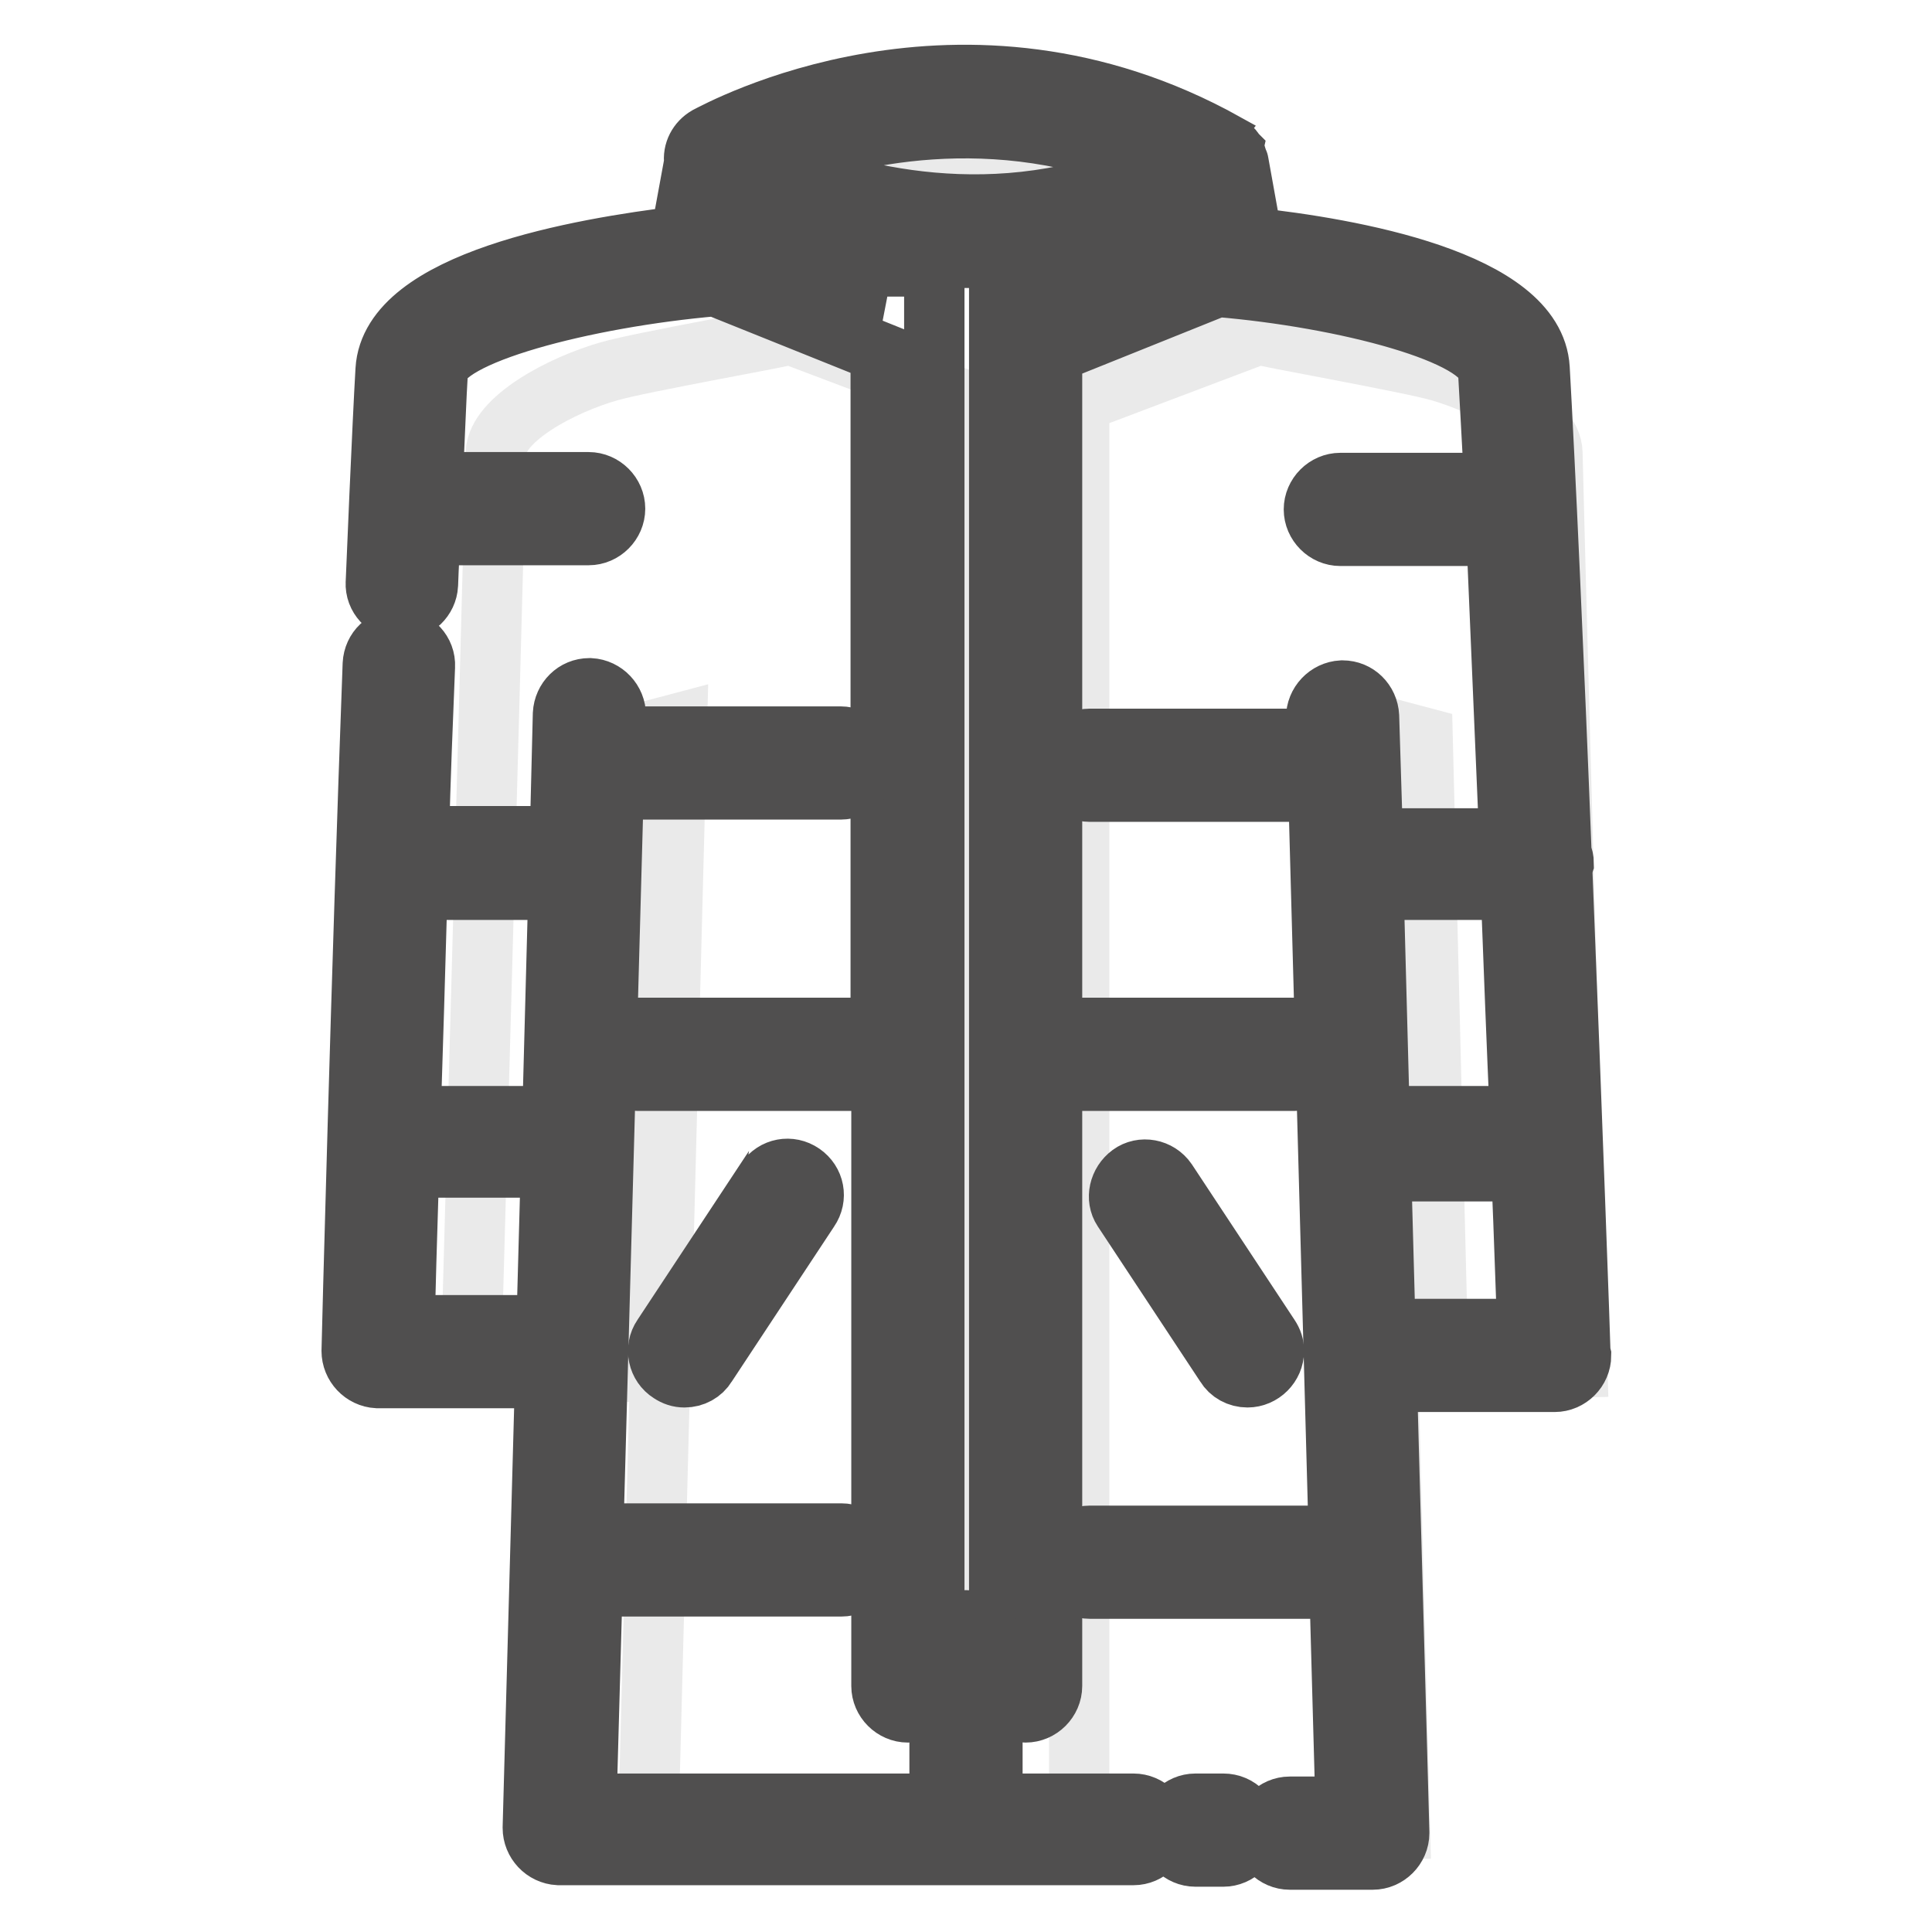 <?xml version="1.0" encoding="utf-8"?>
<!-- Svg Vector Icons : http://www.onlinewebfonts.com/icon -->
<!DOCTYPE svg PUBLIC "-//W3C//DTD SVG 1.1//EN" "http://www.w3.org/Graphics/SVG/1.1/DTD/svg11.dtd">
<svg version="1.1" xmlns="http://www.w3.org/2000/svg" xmlns:xlink="http://www.w3.org/1999/xlink" x="0px" y="0px" viewBox="0 0 256 256" enable-background="new 0 0 256 256" xml:space="preserve">
<g> <path stroke-width="8" fill-opacity="0" stroke="#eaeaea"  d="M111.8,25.9c0,3.3,11.7,6,26.2,6c14.5,0,26.2-2.7,26.2-6s-11.7-6-26.2-6C123.6,19.9,111.8,22.6,111.8,25.9z "/> <path stroke-width="8" fill-opacity="0" stroke="#eaeaea"  d="M80.7,49.2C74.4,51,65.9,55.5,65.7,60c-0.7,28.2-3.3,121.2-3.3,121.2l18.4,0.5l2.1-84l6.8-1.8l-3.8,146.4 h42.6v-189l-23.8-9C104.7,44.5,84.8,48,80.7,49.2z M190.8,49.2c6.2,1.8,14.8,6.3,14.9,10.8c0.7,28.2,3.3,121.2,3.3,121.2l-18.4,0.5 l-2.1-84l-6.8-1.8l3.8,146.4H143v-189l23.8-9C166.8,44.5,186.7,48,190.8,49.2z"/> <path stroke-width="8" fill-opacity="0" stroke="#504f4f"  d="M209.4,179.1c0-0.6-1.1-31.5-2.4-63.8c0.1-0.3,0.1-0.6,0.2-0.9c0-0.4-0.1-0.9-0.3-1.3 c-1-25.7-2.2-52-2.9-64.3c-0.7-11.7-25.2-15.9-38.1-17.3l-1.8-10c0-0.1,0-0.1-0.1-0.2c-0.1-0.2-0.1-0.4-0.2-0.6 c0-0.1-0.1-0.3-0.1-0.4l-0.1-0.1l-0.1-0.2c-0.1-0.2-0.3-0.3-0.4-0.4c-0.1-0.1-0.2-0.3-0.4-0.4c-0.1,0-0.1-0.1-0.2-0.1 c-0.1,0-0.1-0.1-0.1-0.1c-35-19.5-67.3-1.6-68.7-0.9c-1.2,0.7-1.9,2-1.7,3.4l-1.8,9.8C77,32.9,51.8,37.2,51.1,49 c-0.4,6.7-1.3,28-1.3,28.2c-0.1,1.9,1.4,3.5,3.3,3.6h0.1c1.9,0,3.4-1.5,3.5-3.3c0-0.1,0.1-2.8,0.3-6.6H78c1.9,0,3.5-1.6,3.5-3.5 c0-1.9-1.6-3.5-3.5-3.5H57.3c0.3-5.6,0.5-11.6,0.7-14.6c0.3-4.9,19.5-9.9,36.8-11.4l21.9,8.8v89.5H84.4c-1.9,0-3.5,1.6-3.5,3.5 s1.6,3.5,3.5,3.5h32.4v80.2c0,1.9,1.6,3.5,3.5,3.5c1.9,0,3.5-1.6,3.5-3.5V34c2.8,0.2,5.7,0.2,8.6,0.1v189.3c0,1.9,1.6,3.5,3.5,3.5 s3.5-1.6,3.5-3.5v-80.2h32.2c1.9,0,3.5-1.6,3.5-3.5s-1.6-3.5-3.5-3.5h-32.2V46.8l21.9-8.8c16.9,1.4,35.6,6.3,35.9,11.3 c0.2,3.7,0.5,8.8,0.8,14.7h-20.4c-1.9,0-3.5,1.6-3.5,3.5s1.6,3.5,3.5,3.5h20.7c0.5,11.8,1.1,25.9,1.7,40.1h-18.1l-0.5-16.2 c-0.1-1.9-1.6-3.4-3.5-3.4h-0.1c-1.9,0.1-3.4,1.7-3.4,3.6l0.1,2.8h-30.1c-1.9,0-3.5,1.6-3.5,3.5s1.6,3.5,3.5,3.5h30.3l2.7,98.6h-33 c-1.9,0-3.5,1.6-3.5,3.5c0,1.9,1.6,3.5,3.5,3.5h32.9c0.1,0,0.1,0,0.2,0l0.8,28.9h-7.4c-1.9,0-3.5,1.6-3.5,3.5 c0,1.9,1.6,3.5,3.5,3.5h11c1.9,0,3.5-1.6,3.5-3.5v-0.1l-2.4-87.6h18.6c0.4,9.3,0.6,16.8,0.8,20.9h-14.8c-1.9,0-3.5,1.6-3.5,3.5 c0,1.9,1.6,3.5,3.5,3.5h18.4c1.9,0,3.5-1.6,3.5-3.5C209.4,179.2,209.4,179.2,209.4,179.1L209.4,179.1z M116.8,39.3l-19.6-7.9 l0.7-4.2c6,2.7,12.3,4.7,18.8,5.8V39.3z M102.7,21.7c9.3-3.6,29-8.7,50.2,0.4C132.1,31.4,112.1,25.6,102.7,21.7z M139.2,39.3v-6 c6.6-1,12.9-3,18.8-6l0.7,4L139.2,39.3z M182.8,147.9l-0.8-30h18.2c0.4,10.6,0.8,20.9,1.2,30H182.8z"/> <path stroke-width="8" fill-opacity="0" stroke="#504f4f"  d="M150.2,239h-18.7v-20.8c0-1.9-1.6-3.5-3.5-3.5s-3.5,1.6-3.5,3.5V239H77.7l0.8-28.8h33 c1.9,0,3.5-1.6,3.5-3.5c0-1.9-1.6-3.5-3.5-3.5H78.6l2.7-98.6h30.1c1.9,0,3.5-1.6,3.5-3.5c0-1.9-1.6-3.5-3.5-3.5H81.5l0.1-2.8 c0-1.9-1.5-3.5-3.4-3.6h-0.1c-1.9,0-3.4,1.5-3.5,3.4l-0.4,16.2H55.5c0.2-7.6,0.5-15.2,0.8-22.5c0.1-1.9-1.4-3.5-3.3-3.6 c-2-0.1-3.5,1.4-3.6,3.3c-1.5,40.2-2.8,90.5-2.8,91c0,1.9,1.5,3.5,3.4,3.6h18.5c1.9,0,3.5-1.6,3.5-3.5c0-1.9-1.6-3.5-3.5-3.5H53.6 c0.1-4.1,0.3-11.6,0.6-20.9H73l-2.4,87.5c0,1.9,1.5,3.5,3.4,3.6h76.2c1.9,0,3.5-1.6,3.5-3.5C153.7,240.6,152.1,239,150.2,239z  M73.2,147.9H54.4c0.3-9.1,0.6-19.4,0.9-30H74L73.2,147.9z M162.1,239h-3.7c-1.9,0-3.5,1.6-3.5,3.5c0,1.9,1.6,3.5,3.5,3.5h3.7 c1.9,0,3.5-1.6,3.5-3.5C165.6,240.6,164.1,239,162.1,239z"/> <path stroke-width="8" fill-opacity="0" stroke="#504f4f"  d="M93.6,180.9l13.6-20.6c1.1-1.6,0.7-3.7-0.9-4.8c-1.6-1.1-3.7-0.7-4.8,0.9c0,0,0,0.1-0.1,0.1l-13.6,20.6 c-1.1,1.6-0.6,3.8,1,4.8c0.6,0.4,1.2,0.6,1.9,0.6C91.9,182.5,93,181.9,93.6,180.9z M165.3,182.5c1.9,0,3.5-1.6,3.5-3.5 c0-0.7-0.2-1.3-0.6-1.9l-13.6-20.6c-1.1-1.6-3.3-2-4.8-0.9c-1.5,1.1-2,3.2-1,4.7l13.6,20.6C163,181.9,164.1,182.5,165.3,182.5 L165.3,182.5z"/></g>
</svg>
